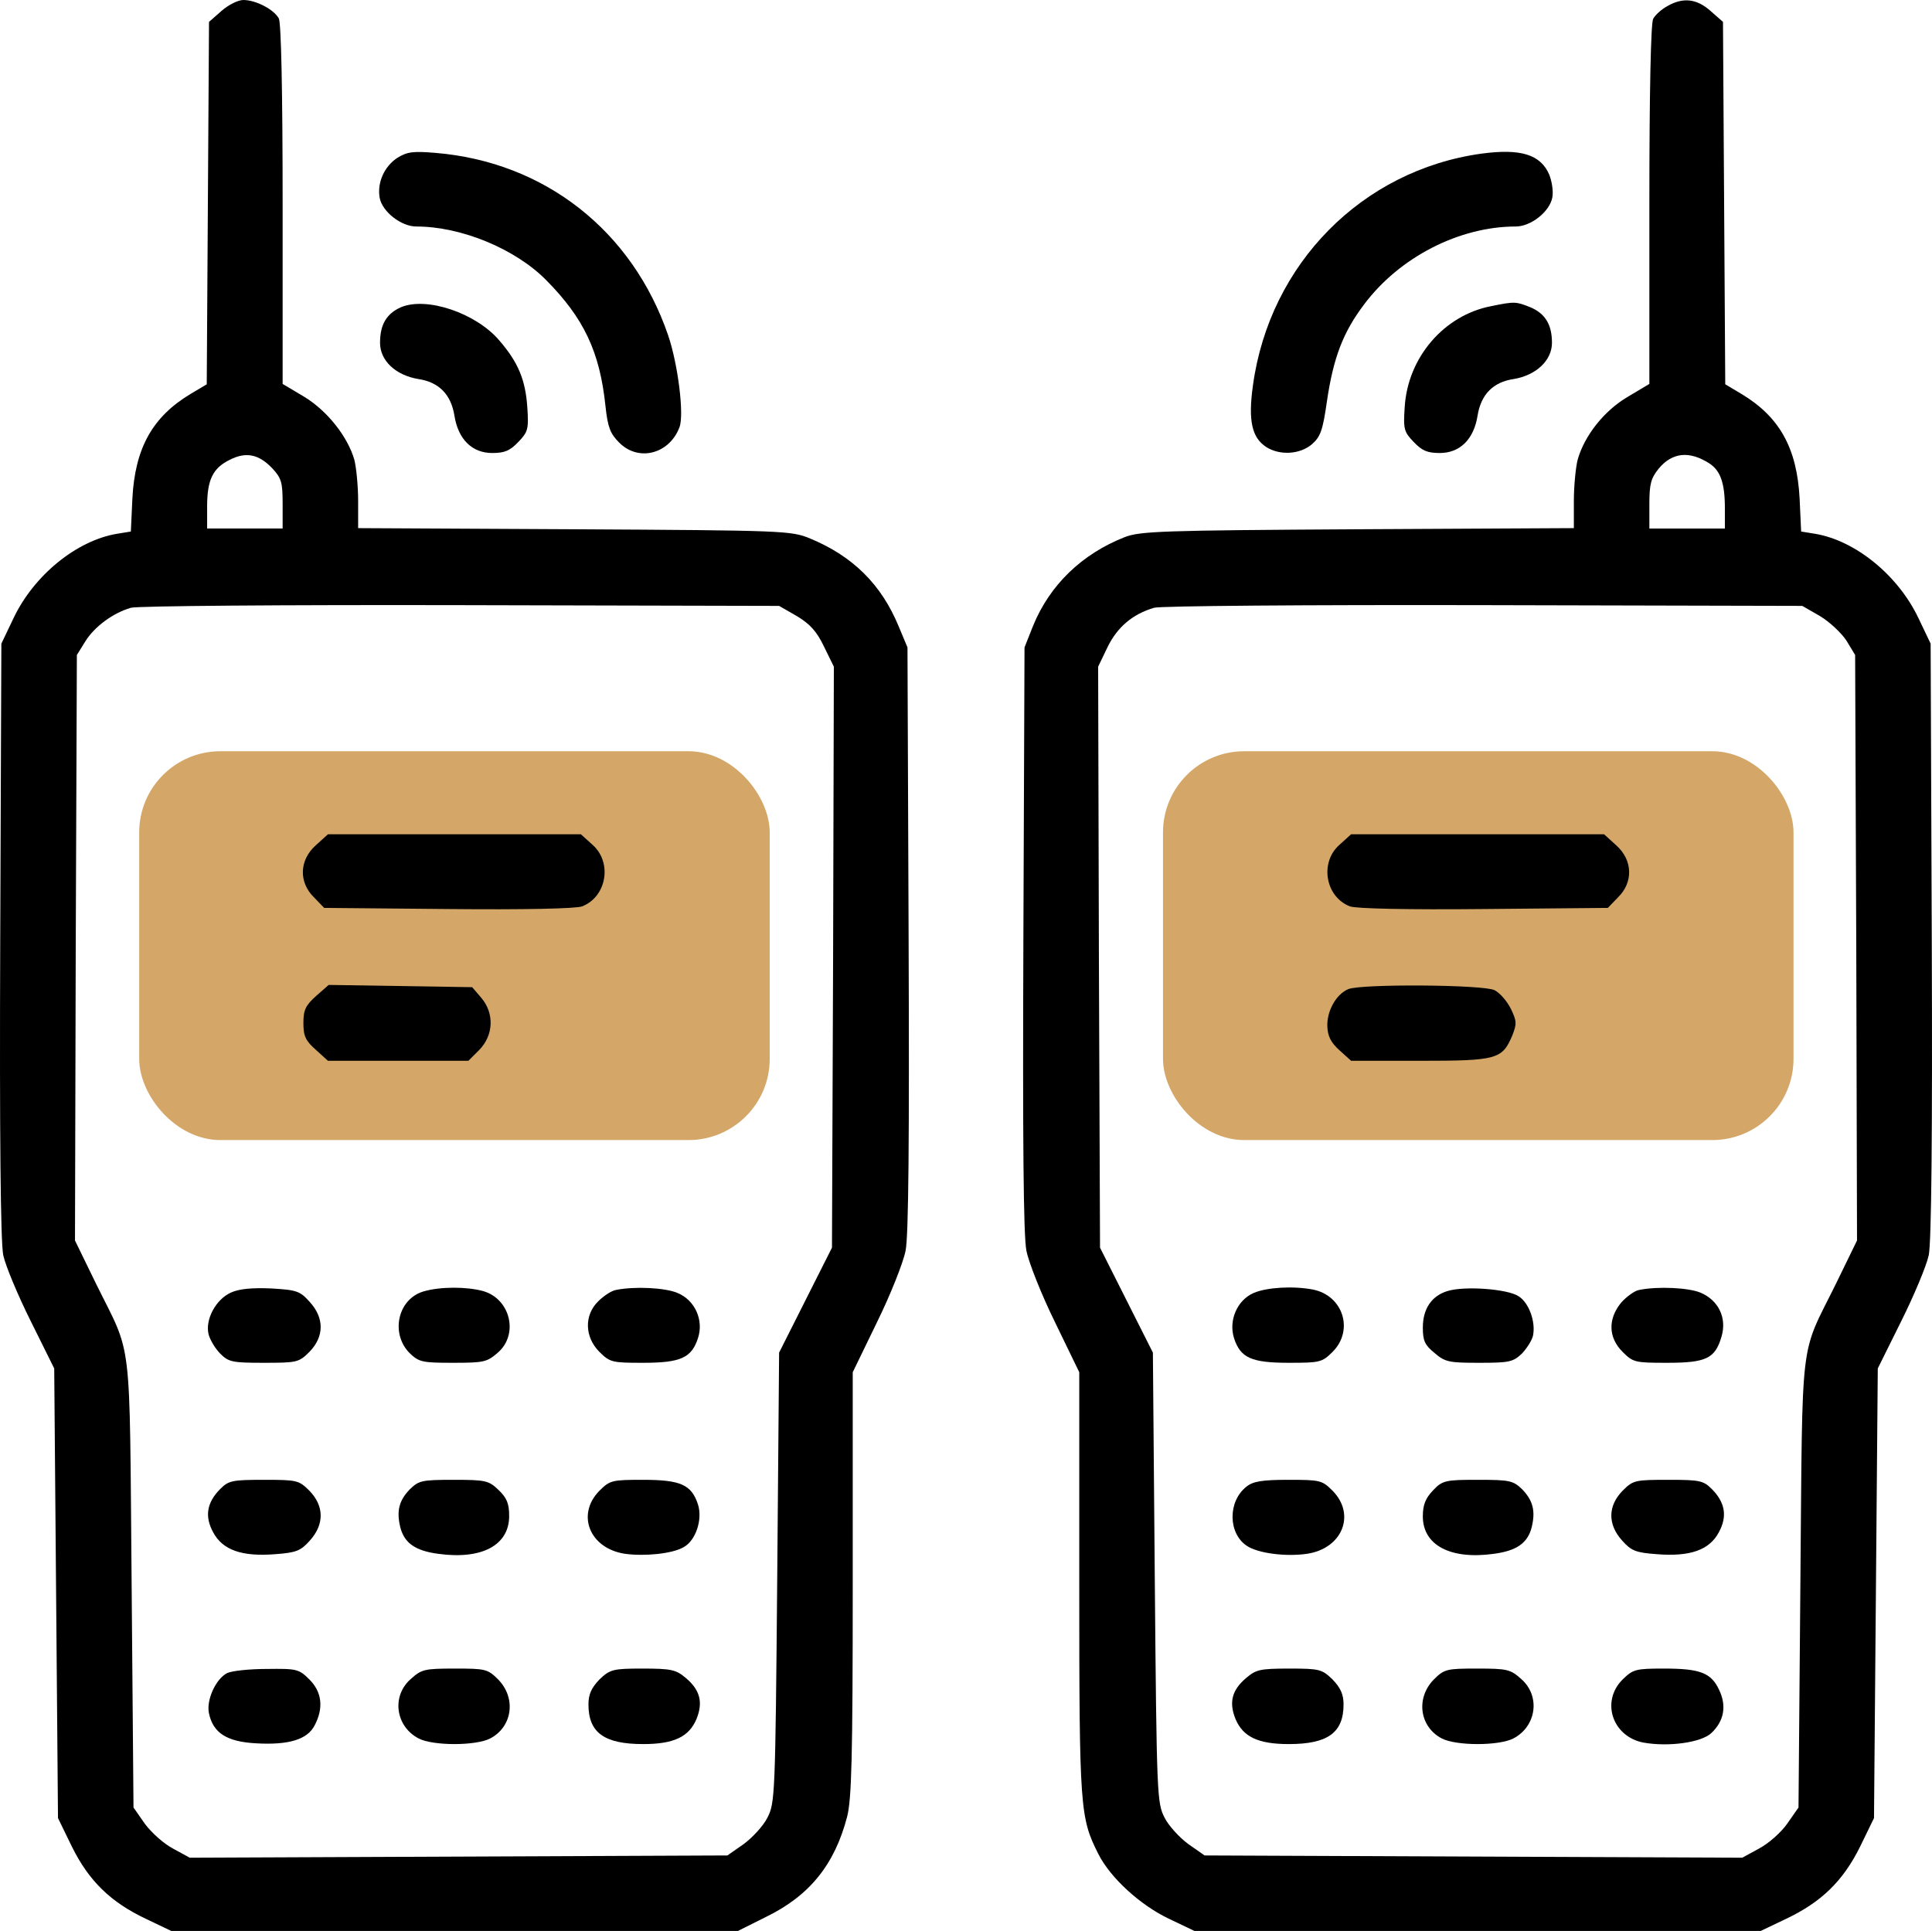 <?xml version="1.0" encoding="UTF-8"?>
<svg id="Layer_1" data-name="Layer 1" xmlns="http://www.w3.org/2000/svg" viewBox="0 0 511.72 511.5">
  <defs>
    <style>
      .cls-1 {
        fill: #d4a768;
      }
    </style>
  </defs>
  <rect class="cls-1" x="308.04" y="199" width="167" height="103" rx="21.5" ry="21.5"/>
  <rect class="cls-1" x="36.87" y="199" width="167" height="103" rx="21.5" ry="21.5"/>
  <g>
    <path d="M58.66,2.9l-3.3,2.9-.3,48-.3,48-4.2,2.5c-10.2,6.1-14.8,14.4-15.5,27.8l-.4,8.7-3.7,.6c-10.7,1.8-22,11-27.4,22.4l-3.2,6.7L.06,248.9c-.2,52.3,.1,80.2,.8,83.6,.6,2.8,3.9,10.7,7.3,17.5l6.2,12.5,.5,59.6,.5,59.5,3.7,7.6c4.5,9.1,10.3,14.7,19.6,19.1l6.7,3.2H195.46l7.6-3.8c11.4-5.6,18-13.8,21.3-26.4,1.2-4.7,1.5-15.3,1.5-61.8v-56l6.4-13.2c3.6-7.3,7-15.9,7.6-19,.8-4,1-29.5,.8-82.8l-.3-77-2.3-5.5c-4.6-11.2-12.2-18.7-23.6-23.4-4.9-2-6.9-2.1-62.3-2.4l-57.3-.3v-7.2c0-4-.5-8.9-1-10.9-1.8-6.2-7.2-13-13.3-16.7l-5.7-3.4V54.3c0-30.6-.4-48.1-1-49.4-1.3-2.4-6.1-4.9-9.4-4.9-1.4,0-4,1.3-5.8,2.9Zm13.5,121.2c2.4,2.6,2.7,3.7,2.7,9.4v6.5h-20v-5.8c0-7.1,1.5-10.2,6-12.4,4.3-2.2,7.7-1.5,11.3,2.3Zm138.9,39.1c3.5,2.1,5.3,4.1,7.2,8.1l2.6,5.3-.2,77-.3,76.9-7,13.9-7,13.9-.5,59.6c-.5,58-.6,59.7-2.6,63.6-1.1,2.2-4,5.3-6.3,7l-4.3,3-71.2,.3-71.2,.3-4.4-2.4c-2.5-1.3-5.8-4.3-7.5-6.6l-3-4.3-.5-59.6c-.6-67.1,.3-59.4-9.4-79.1l-5.6-11.5,.2-77.5,.3-77.6,2.3-3.7c2.4-3.8,7.2-7.4,12-8.8,1.5-.5,40.7-.8,87.2-.7l84.5,.2,4.7,2.7Z"/>
    <path d="M83.66,223.9c-4.4,3.9-4.6,9.8-.5,13.8l2.7,2.8,32.9,.3c20,.2,33.8-.1,35.4-.7,6.5-2.5,8.1-11.6,2.8-16.3l-3.1-2.8H86.86l-3.2,2.9Z"/>
    <path d="M83.76,263.8c-2.8,2.5-3.4,3.7-3.4,7.2s.6,4.7,3.3,7.1l3.2,2.9h37.2l2.9-2.9c3.8-3.9,4-9.7,.5-13.8l-2.4-2.8-19-.3-19-.3-3.3,2.9Z"/>
    <path d="M61.16,342.4c-4,1.8-6.9,7.2-5.9,11.1,.4,1.5,1.8,3.8,3.1,5.1,2.2,2.2,3.2,2.4,11.5,2.4,8.8,0,9.3-.1,12.1-2.9,3.9-4,4-8.9,.1-13.2-2.6-2.9-3.4-3.2-10.3-3.6-5.1-.2-8.4,.1-10.6,1.1Z"/>
    <path d="M112.16,342.1c-6.8,2-8.8,11.1-3.7,16.3,2.5,2.4,3.3,2.6,11.5,2.6s9-.2,11.8-2.6c5.7-4.8,3.5-14.3-3.8-16.4-4.4-1.2-11.4-1.2-15.8,.1Z"/>
    <path d="M163.16,341.7c-1.2,.2-3.3,1.6-4.7,3-3.8,3.7-3.6,9.5,.3,13.4,2.8,2.8,3.4,2.9,11.6,2.9,9.9,0,12.8-1.3,14.5-6.5,1.6-4.8-.8-10.1-5.4-12-3.3-1.4-11.3-1.8-16.3-.8Z"/>
    <path d="M58.36,394.4c-3.6,3.6-4.2,7.3-1.9,11.5,2.5,4.7,7.6,6.5,16.4,5.8,5.6-.4,6.8-.9,9.2-3.6,3.9-4.3,3.8-9.2-.1-13.2-2.8-2.8-3.3-2.9-12.1-2.9-8.3,0-9.3,.2-11.5,2.4Z"/>
    <path d="M108.56,394.5c-2.9,3-3.6,5.8-2.5,10.2,1.1,4.1,4,6.1,10,6.9,11.6,1.6,18.8-2.3,18.8-10,0-3.3-.6-4.8-2.8-6.9-2.6-2.5-3.4-2.7-11.9-2.7s-9.2,.2-11.6,2.5Z"/>
    <path d="M158.76,394.9c-6.2,6.3-2.6,15.3,6.8,16.7,5.1,.7,12.4,0,15.4-1.7,3.3-1.7,5.2-7.4,3.9-11.4-1.7-5.2-4.6-6.5-14.5-6.5-8.2,0-8.8,.1-11.6,2.9Z"/>
    <path d="M60.16,443.2c-3,1.5-5.6,7.2-4.8,10.7,1.1,5.2,4.8,7.5,12.5,7.9,8.6,.5,13.6-1,15.5-4.8,2.4-4.6,1.9-8.8-1.4-12.1-2.8-2.8-3.4-2.9-11.3-2.8-4.6,0-9.3,.5-10.5,1.1Z"/>
    <path d="M108.76,444.8c-5.1,4.5-4,12.5,2.1,15.7,3.8,2,15.2,2,19,0,5.9-3.1,6.9-10.7,2.1-15.6-2.8-2.8-3.4-2.9-11.5-2.9s-8.8,.2-11.7,2.8Z"/>
    <path d="M158.76,444.9c-2.1,2.2-2.9,3.9-2.9,6.6,0,7.5,4.2,10.5,14.5,10.5,8.1,0,12.1-1.9,14.1-6.6,1.8-4.4,1-7.7-2.8-10.9-2.6-2.2-3.8-2.5-11.5-2.5s-8.6,.2-11.4,2.9Z"/>
    <path d="M441.66,1.6c-1.5,.8-3.2,2.3-3.8,3.4-.6,1.2-1,18.8-1,49.3v47.4l-5.7,3.4c-6.3,3.7-11.5,10.3-13.3,16.7-.5,2-1,6.9-1,10.9v7.2l-57.2,.3c-51.9,.3-57.7,.5-61.8,2.1-11.4,4.5-19.8,12.7-24.2,23.4l-2.3,5.8-.3,77c-.2,53.3,0,78.8,.8,82.8,.6,3.1,4,11.7,7.6,19l6.4,13.2v56c0,59.9,.2,62,5.1,71.7,3.2,6.3,11.1,13.5,18.7,17.1l6.7,3.2h150l6.7-3.2c9.3-4.4,15.1-10,19.6-19.1l3.7-7.6,.5-59.5,.5-59.6,6.2-12.5c3.4-6.8,6.7-14.7,7.3-17.5,.7-3.4,1-31.3,.8-83.6l-.3-78.4-3.2-6.7c-5.4-11.4-16.7-20.6-27.4-22.4l-3.7-.6-.4-8.7c-.7-13.4-5.3-21.7-15.5-27.8l-4.2-2.5-.3-48-.3-48-3.3-2.9c-3.6-3.2-7.2-3.7-11.4-1.3Zm11,121.1c3,1.9,4.2,5.2,4.2,11.9v5.4h-20v-6.4c0-5.4,.4-6.9,2.5-9.5,3.6-4.3,8.1-4.7,13.3-1.4Zm29.4,40.5c2.5,1.5,5.7,4.5,7,6.5l2.3,3.8,.3,77.6,.2,77.5-5.6,11.5c-9.7,19.7-8.8,12-9.4,79.1l-.5,59.6-3,4.3c-1.6,2.3-5,5.3-7.5,6.6l-4.4,2.4-71.2-.3-71.2-.3-4.3-3c-2.3-1.7-5.2-4.8-6.3-7-2-3.9-2.1-5.6-2.6-63.6l-.5-59.6-7-13.9-7-13.9-.3-76.9-.2-77,2.5-5.2c2.6-5.3,6.6-8.7,12.3-10.4,1.5-.5,40.7-.8,87.2-.7l84.5,.2,4.7,2.7Z"/>
    <path d="M354.76,223.8c-5.3,4.7-3.7,13.8,2.8,16.3,1.6,.6,15.4,.9,35.4,.7l32.9-.3,2.7-2.8c4.1-4,3.9-9.9-.5-13.8l-3.2-2.9h-67l-3.1,2.8Z"/>
    <path d="M357.16,262c-3.2,1.3-5.7,5.7-5.6,9.8,.1,2.7,.9,4.3,3.2,6.4l3.1,2.8h18.3c20.4,0,21.7-.4,24.4-6.7,1.2-3.1,1.2-3.8-.4-7.1-1-2-2.9-4.2-4.3-4.9-2.9-1.5-35.2-1.7-38.7-.3Z"/>
    <path d="M332.06,342.5c-4.4,1.9-6.7,7.3-5.2,12,1.7,5.2,4.6,6.5,14.5,6.5,8.2,0,8.8-.1,11.6-2.9,5.7-5.7,2.8-14.9-5.2-16.5-5.2-1-12.2-.6-15.7,.9Z"/>
    <path d="M383.36,342c-4.2,1.3-6.5,4.7-6.5,9.7,0,3.4,.5,4.6,3.1,6.7,2.8,2.4,3.8,2.6,11.8,2.6s9-.2,11.4-2.5c1.3-1.4,2.7-3.6,2.9-4.8,.7-3.6-1.1-8.6-3.8-10.3-2.9-2-14.5-2.8-18.9-1.4Z"/>
    <path d="M434.16,341.7c-1.2,.2-3.4,1.8-4.8,3.4-3.5,4.3-3.4,9.2,.4,13,2.8,2.8,3.3,2.9,11.8,2.9,10.3,0,12.7-1.1,14.4-6.9,1.5-5-.8-9.7-5.6-11.7-3.2-1.3-11.2-1.7-16.2-.7Z"/>
    <path d="M330.16,393.8c-5,3.9-4.9,12.4,.1,15.7,3,2,10.4,2.9,15.9,2.1,9.4-1.4,13-10.4,6.8-16.7-2.8-2.8-3.3-2.9-11.8-2.9-6.8,0-9.3,.4-11,1.8Z"/>
    <path d="M379.56,394.8c-2,2.1-2.7,3.8-2.7,6.9,0,7.6,7.3,11.5,18.8,9.9,6-.8,8.9-2.8,10-6.9,1.1-4.4,.4-7.2-2.5-10.2-2.4-2.3-3.3-2.5-11.7-2.5s-9.4,.1-11.9,2.8Z"/>
    <path d="M429.76,394.9c-3.9,4-4,8.9-.1,13.2,2.4,2.7,3.6,3.2,9.2,3.6,8.8,.7,13.9-1.1,16.4-5.8,2.3-4.2,1.7-7.9-1.9-11.5-2.2-2.2-3.2-2.4-11.5-2.4-8.8,0-9.3,.1-12.1,2.9Z"/>
    <path d="M330.06,444.5c-3.8,3.2-4.6,6.5-2.8,10.9,2,4.7,6,6.6,14.1,6.6,10.3,0,14.5-3,14.5-10.5,0-2.7-.8-4.4-2.9-6.6-2.8-2.7-3.4-2.9-11.4-2.9s-8.9,.3-11.5,2.5Z"/>
    <path d="M379.76,444.9c-4.8,4.9-3.8,12.5,2.1,15.6,3.8,2,15.2,2,19,0,6.1-3.2,7.2-11.2,2.1-15.7-2.9-2.6-3.7-2.8-11.7-2.8s-8.7,.1-11.5,2.9Z"/>
    <path d="M429.76,444.9c-5.8,5.8-2.7,15.1,5.5,16.7,6.7,1.2,15.3,0,18-2.5,3.4-3.2,4.1-7.2,2.1-11.4-2.1-4.6-5.1-5.7-14.6-5.7-7.6,0-8.2,.2-11,2.9Z"/>
    <path d="M105.26,41.8c-3.5,2.3-5.4,6.6-4.7,10.6,.7,3.7,5.7,7.6,9.7,7.6,11.9,0,26.2,5.9,34.4,14.2,10,10.1,14.2,19,15.7,33.3,.6,5.7,1.3,7.4,3.6,9.7,5.1,5.2,13.3,3.1,16-4,1.3-3.3-.4-16.8-3-24.4-9.5-27.7-32.7-45.9-61.6-48.3-5.9-.5-7.5-.3-10.1,1.3Z"/>
    <path d="M392.36,40.7c-31.6,4.4-56.1,29.2-60.5,61.4-1.3,9.3-.3,13.8,3.5,16.3,3.6,2.3,8.9,2,12.1-.7,2.3-2,2.9-3.7,4-11.4,1.7-11.6,4.3-18.3,9.8-25.6,9.4-12.6,25.3-20.7,40.2-20.7,4,0,9-3.9,9.7-7.7,.3-1.6-.1-4.2-.8-6-2.3-5.4-7.6-7-18-5.6Z"/>
    <path d="M106.16,81.4c-3.8,1.7-5.5,4.6-5.5,9.4s4.2,8.6,10.1,9.6c5.5,.8,8.7,4.1,9.6,9.7,1,6.3,4.7,9.9,10,9.9,3.3,0,4.7-.6,6.9-2.9,2.6-2.7,2.8-3.4,2.4-9.3-.5-7.2-2.4-11.8-7.4-17.6-6.2-7.3-19.3-11.7-26.1-8.8Z"/>
    <path d="M394.96,81.1c-12.5,2.4-22.1,13.6-22.9,26.7-.4,5.9-.2,6.6,2.4,9.3,2.2,2.3,3.6,2.9,6.9,2.9,5.3,0,9-3.6,10-9.9,.9-5.6,4.1-8.9,9.6-9.7,5.9-1,10.1-4.9,10.1-9.6s-1.7-7.7-5.7-9.4c-3.8-1.5-4.1-1.6-10.4-.3Z"/>
  </g>
</svg>